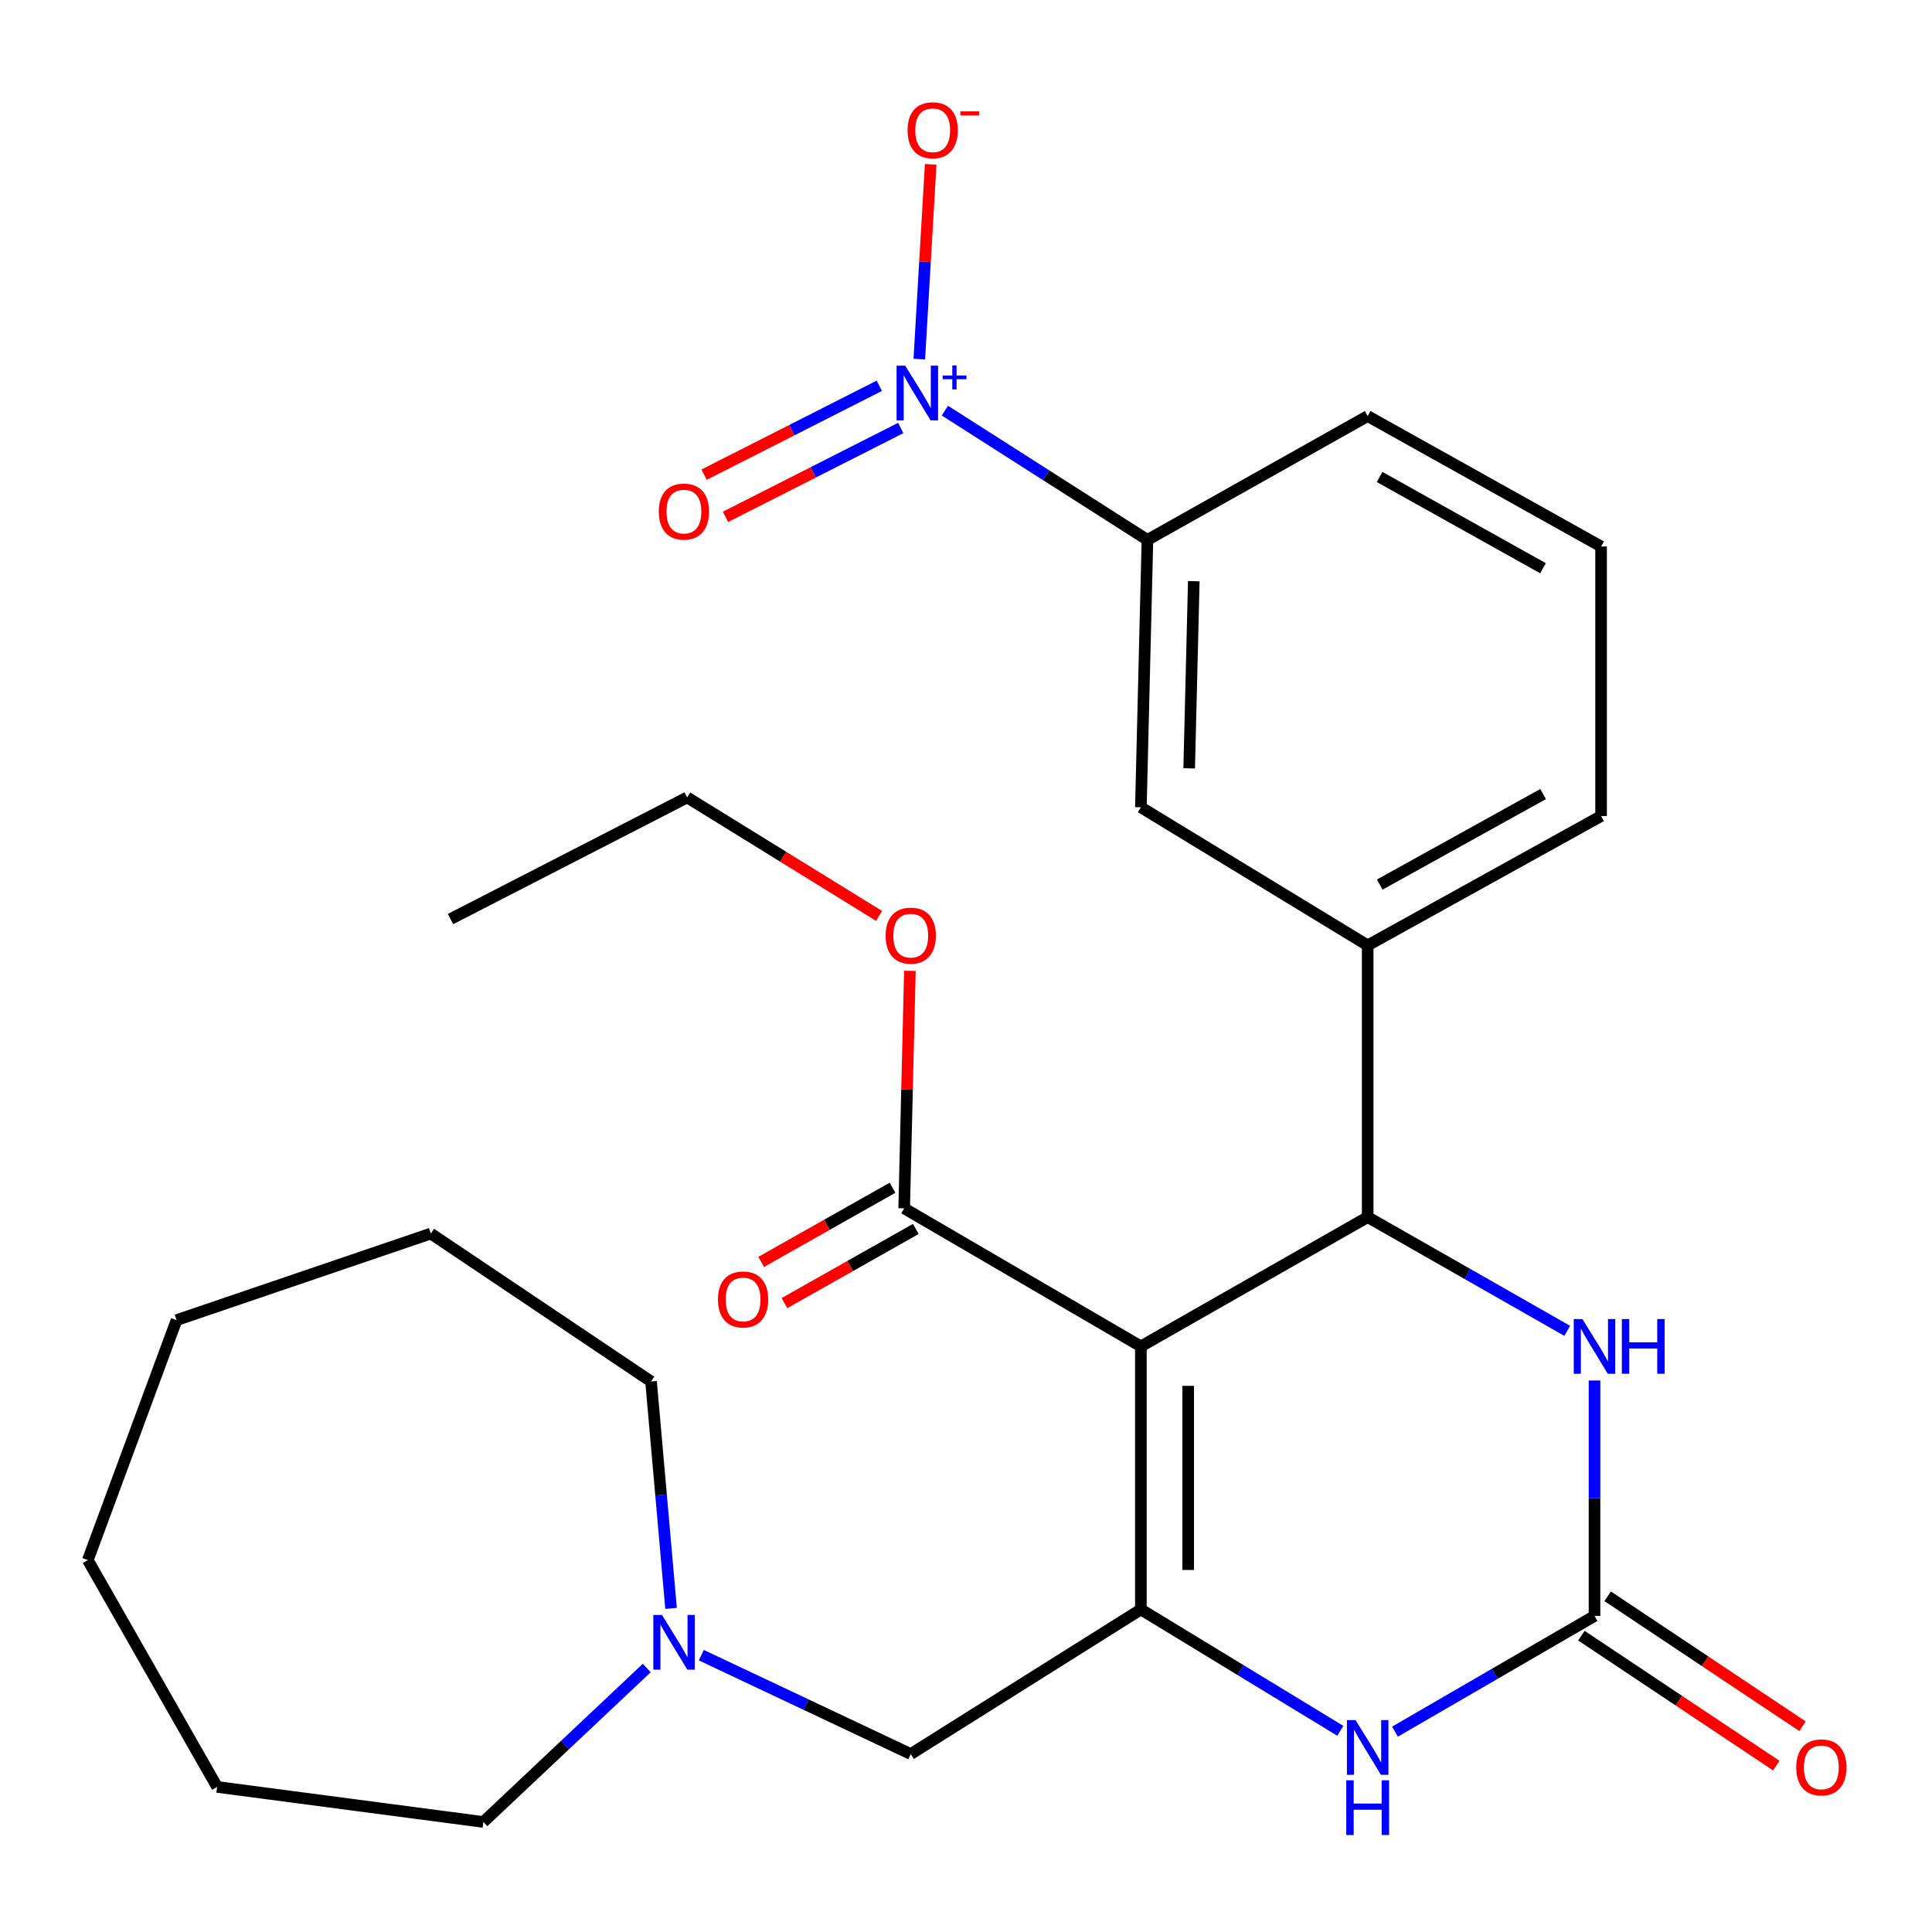 <?xml version='1.0' encoding='iso-8859-1'?>
<svg version='1.1' baseProfile='full'
              xmlns='http://www.w3.org/2000/svg'
                      xmlns:rdkit='http://www.rdkit.org/xml'
                      xmlns:xlink='http://www.w3.org/1999/xlink'
                  xml:space='preserve'
width='1000px' height='1000px' viewBox='0 0 1000 1000'>
<!-- END OF HEADER -->
<rect style='opacity:1.0;fill:#FFFFFF;stroke:none' width='1000' height='1000' x='0' y='0'> </rect>
<path class='bond-0' d='M 590.513,696.895 L 590.513,833.034' style='fill:none;fill-rule:evenodd;stroke:#000000;stroke-width:6px;stroke-linecap:butt;stroke-linejoin:miter;stroke-opacity:1' />
<path class='bond-0' d='M 615.013,717.316 L 615.013,812.613' style='fill:none;fill-rule:evenodd;stroke:#000000;stroke-width:6px;stroke-linecap:butt;stroke-linejoin:miter;stroke-opacity:1' />
<path class='bond-1' d='M 590.513,696.895 L 707.91,629.969' style='fill:none;fill-rule:evenodd;stroke:#000000;stroke-width:6px;stroke-linecap:butt;stroke-linejoin:miter;stroke-opacity:1' />
<path class='bond-6' d='M 590.513,696.895 L 467.999,625.436' style='fill:none;fill-rule:evenodd;stroke:#000000;stroke-width:6px;stroke-linecap:butt;stroke-linejoin:miter;stroke-opacity:1' />
<path class='bond-4' d='M 590.513,833.034 L 642.124,864.449' style='fill:none;fill-rule:evenodd;stroke:#000000;stroke-width:6px;stroke-linecap:butt;stroke-linejoin:miter;stroke-opacity:1' />
<path class='bond-4' d='M 642.124,864.449 L 693.734,895.863' style='fill:none;fill-rule:evenodd;stroke:#0000FF;stroke-width:6px;stroke-linecap:butt;stroke-linejoin:miter;stroke-opacity:1' />
<path class='bond-9' d='M 590.513,833.034 L 471.402,907.895' style='fill:none;fill-rule:evenodd;stroke:#000000;stroke-width:6px;stroke-linecap:butt;stroke-linejoin:miter;stroke-opacity:1' />
<path class='bond-5' d='M 707.91,629.969 L 759.555,659.408' style='fill:none;fill-rule:evenodd;stroke:#000000;stroke-width:6px;stroke-linecap:butt;stroke-linejoin:miter;stroke-opacity:1' />
<path class='bond-5' d='M 759.555,659.408 L 811.201,688.847' style='fill:none;fill-rule:evenodd;stroke:#0000FF;stroke-width:6px;stroke-linecap:butt;stroke-linejoin:miter;stroke-opacity:1' />
<path class='bond-7' d='M 707.91,629.969 L 707.91,489.325' style='fill:none;fill-rule:evenodd;stroke:#000000;stroke-width:6px;stroke-linecap:butt;stroke-linejoin:miter;stroke-opacity:1' />
<path class='bond-2' d='M 489.077,212.545 L 541.497,246' style='fill:none;fill-rule:evenodd;stroke:#0000FF;stroke-width:6px;stroke-linecap:butt;stroke-linejoin:miter;stroke-opacity:1' />
<path class='bond-2' d='M 541.497,246 L 593.916,279.454' style='fill:none;fill-rule:evenodd;stroke:#000000;stroke-width:6px;stroke-linecap:butt;stroke-linejoin:miter;stroke-opacity:1' />
<path class='bond-12' d='M 475.831,185.868 L 478.775,135.467' style='fill:none;fill-rule:evenodd;stroke:#0000FF;stroke-width:6px;stroke-linecap:butt;stroke-linejoin:miter;stroke-opacity:1' />
<path class='bond-12' d='M 478.775,135.467 L 481.718,85.066' style='fill:none;fill-rule:evenodd;stroke:#FF0000;stroke-width:6px;stroke-linecap:butt;stroke-linejoin:miter;stroke-opacity:1' />
<path class='bond-13' d='M 455.137,199.676 L 409.789,222.677' style='fill:none;fill-rule:evenodd;stroke:#0000FF;stroke-width:6px;stroke-linecap:butt;stroke-linejoin:miter;stroke-opacity:1' />
<path class='bond-13' d='M 409.789,222.677 L 364.442,245.678' style='fill:none;fill-rule:evenodd;stroke:#FF0000;stroke-width:6px;stroke-linecap:butt;stroke-linejoin:miter;stroke-opacity:1' />
<path class='bond-13' d='M 466.22,221.526 L 420.872,244.527' style='fill:none;fill-rule:evenodd;stroke:#0000FF;stroke-width:6px;stroke-linecap:butt;stroke-linejoin:miter;stroke-opacity:1' />
<path class='bond-13' d='M 420.872,244.527 L 375.524,267.528' style='fill:none;fill-rule:evenodd;stroke:#FF0000;stroke-width:6px;stroke-linecap:butt;stroke-linejoin:miter;stroke-opacity:1' />
<path class='bond-3' d='M 825.319,836.423 L 825.319,775.483' style='fill:none;fill-rule:evenodd;stroke:#000000;stroke-width:6px;stroke-linecap:butt;stroke-linejoin:miter;stroke-opacity:1' />
<path class='bond-3' d='M 825.319,775.483 L 825.319,714.543' style='fill:none;fill-rule:evenodd;stroke:#0000FF;stroke-width:6px;stroke-linecap:butt;stroke-linejoin:miter;stroke-opacity:1' />
<path class='bond-14' d='M 818.523,846.615 L 868.964,880.25' style='fill:none;fill-rule:evenodd;stroke:#000000;stroke-width:6px;stroke-linecap:butt;stroke-linejoin:miter;stroke-opacity:1' />
<path class='bond-14' d='M 868.964,880.25 L 919.405,913.885' style='fill:none;fill-rule:evenodd;stroke:#FF0000;stroke-width:6px;stroke-linecap:butt;stroke-linejoin:miter;stroke-opacity:1' />
<path class='bond-14' d='M 832.116,826.231 L 882.557,859.866' style='fill:none;fill-rule:evenodd;stroke:#000000;stroke-width:6px;stroke-linecap:butt;stroke-linejoin:miter;stroke-opacity:1' />
<path class='bond-14' d='M 882.557,859.866 L 932.997,893.501' style='fill:none;fill-rule:evenodd;stroke:#FF0000;stroke-width:6px;stroke-linecap:butt;stroke-linejoin:miter;stroke-opacity:1' />
<path class='bond-28' d='M 825.319,836.423 L 773.681,866.361' style='fill:none;fill-rule:evenodd;stroke:#000000;stroke-width:6px;stroke-linecap:butt;stroke-linejoin:miter;stroke-opacity:1' />
<path class='bond-28' d='M 773.681,866.361 L 722.042,896.299' style='fill:none;fill-rule:evenodd;stroke:#0000FF;stroke-width:6px;stroke-linecap:butt;stroke-linejoin:miter;stroke-opacity:1' />
<path class='bond-15' d='M 461.976,614.769 L 427.982,633.964' style='fill:none;fill-rule:evenodd;stroke:#000000;stroke-width:6px;stroke-linecap:butt;stroke-linejoin:miter;stroke-opacity:1' />
<path class='bond-15' d='M 427.982,633.964 L 393.988,653.158' style='fill:none;fill-rule:evenodd;stroke:#FF0000;stroke-width:6px;stroke-linecap:butt;stroke-linejoin:miter;stroke-opacity:1' />
<path class='bond-15' d='M 474.022,636.103 L 440.028,655.298' style='fill:none;fill-rule:evenodd;stroke:#000000;stroke-width:6px;stroke-linecap:butt;stroke-linejoin:miter;stroke-opacity:1' />
<path class='bond-15' d='M 440.028,655.298 L 406.034,674.492' style='fill:none;fill-rule:evenodd;stroke:#FF0000;stroke-width:6px;stroke-linecap:butt;stroke-linejoin:miter;stroke-opacity:1' />
<path class='bond-16' d='M 467.999,625.436 L 469.48,563.967' style='fill:none;fill-rule:evenodd;stroke:#000000;stroke-width:6px;stroke-linecap:butt;stroke-linejoin:miter;stroke-opacity:1' />
<path class='bond-16' d='M 469.48,563.967 L 470.961,502.499' style='fill:none;fill-rule:evenodd;stroke:#FF0000;stroke-width:6px;stroke-linecap:butt;stroke-linejoin:miter;stroke-opacity:1' />
<path class='bond-10' d='M 707.91,489.325 L 590.513,417.852' style='fill:none;fill-rule:evenodd;stroke:#000000;stroke-width:6px;stroke-linecap:butt;stroke-linejoin:miter;stroke-opacity:1' />
<path class='bond-17' d='M 707.91,489.325 L 828.722,422.385' style='fill:none;fill-rule:evenodd;stroke:#000000;stroke-width:6px;stroke-linecap:butt;stroke-linejoin:miter;stroke-opacity:1' />
<path class='bond-17' d='M 714.157,457.853 L 798.726,410.996' style='fill:none;fill-rule:evenodd;stroke:#000000;stroke-width:6px;stroke-linecap:butt;stroke-linejoin:miter;stroke-opacity:1' />
<path class='bond-8' d='M 593.916,279.454 L 590.513,417.852' style='fill:none;fill-rule:evenodd;stroke:#000000;stroke-width:6px;stroke-linecap:butt;stroke-linejoin:miter;stroke-opacity:1' />
<path class='bond-8' d='M 617.898,300.816 L 615.516,397.695' style='fill:none;fill-rule:evenodd;stroke:#000000;stroke-width:6px;stroke-linecap:butt;stroke-linejoin:miter;stroke-opacity:1' />
<path class='bond-29' d='M 593.916,279.454 L 707.91,215.359' style='fill:none;fill-rule:evenodd;stroke:#000000;stroke-width:6px;stroke-linecap:butt;stroke-linejoin:miter;stroke-opacity:1' />
<path class='bond-11' d='M 471.402,907.895 L 417.209,882.306' style='fill:none;fill-rule:evenodd;stroke:#000000;stroke-width:6px;stroke-linecap:butt;stroke-linejoin:miter;stroke-opacity:1' />
<path class='bond-11' d='M 417.209,882.306 L 363.015,856.718' style='fill:none;fill-rule:evenodd;stroke:#0000FF;stroke-width:6px;stroke-linecap:butt;stroke-linejoin:miter;stroke-opacity:1' />
<path class='bond-19' d='M 334.758,863.363 L 292.476,903.208' style='fill:none;fill-rule:evenodd;stroke:#0000FF;stroke-width:6px;stroke-linecap:butt;stroke-linejoin:miter;stroke-opacity:1' />
<path class='bond-19' d='M 292.476,903.208 L 250.194,943.053' style='fill:none;fill-rule:evenodd;stroke:#000000;stroke-width:6px;stroke-linecap:butt;stroke-linejoin:miter;stroke-opacity:1' />
<path class='bond-20' d='M 347.34,832.5 L 342.159,773.776' style='fill:none;fill-rule:evenodd;stroke:#0000FF;stroke-width:6px;stroke-linecap:butt;stroke-linejoin:miter;stroke-opacity:1' />
<path class='bond-20' d='M 342.159,773.776 L 336.978,715.052' style='fill:none;fill-rule:evenodd;stroke:#000000;stroke-width:6px;stroke-linecap:butt;stroke-linejoin:miter;stroke-opacity:1' />
<path class='bond-22' d='M 455.002,474.08 L 405.341,443.414' style='fill:none;fill-rule:evenodd;stroke:#FF0000;stroke-width:6px;stroke-linecap:butt;stroke-linejoin:miter;stroke-opacity:1' />
<path class='bond-22' d='M 405.341,443.414 L 355.68,412.748' style='fill:none;fill-rule:evenodd;stroke:#000000;stroke-width:6px;stroke-linecap:butt;stroke-linejoin:miter;stroke-opacity:1' />
<path class='bond-21' d='M 828.722,422.385 L 828.722,282.857' style='fill:none;fill-rule:evenodd;stroke:#000000;stroke-width:6px;stroke-linecap:butt;stroke-linejoin:miter;stroke-opacity:1' />
<path class='bond-18' d='M 707.91,215.359 L 828.722,282.857' style='fill:none;fill-rule:evenodd;stroke:#000000;stroke-width:6px;stroke-linecap:butt;stroke-linejoin:miter;stroke-opacity:1' />
<path class='bond-18' d='M 714.082,246.872 L 798.651,294.121' style='fill:none;fill-rule:evenodd;stroke:#000000;stroke-width:6px;stroke-linecap:butt;stroke-linejoin:miter;stroke-opacity:1' />
<path class='bond-24' d='M 250.194,943.053 L 112.381,924.909' style='fill:none;fill-rule:evenodd;stroke:#000000;stroke-width:6px;stroke-linecap:butt;stroke-linejoin:miter;stroke-opacity:1' />
<path class='bond-23' d='M 336.978,715.052 L 222.985,638.489' style='fill:none;fill-rule:evenodd;stroke:#000000;stroke-width:6px;stroke-linecap:butt;stroke-linejoin:miter;stroke-opacity:1' />
<path class='bond-25' d='M 355.68,412.748 L 233.193,475.7' style='fill:none;fill-rule:evenodd;stroke:#000000;stroke-width:6px;stroke-linecap:butt;stroke-linejoin:miter;stroke-opacity:1' />
<path class='bond-27' d='M 222.985,638.489 L 91.392,683.297' style='fill:none;fill-rule:evenodd;stroke:#000000;stroke-width:6px;stroke-linecap:butt;stroke-linejoin:miter;stroke-opacity:1' />
<path class='bond-26' d='M 112.381,924.909 L 45.455,807.499' style='fill:none;fill-rule:evenodd;stroke:#000000;stroke-width:6px;stroke-linecap:butt;stroke-linejoin:miter;stroke-opacity:1' />
<path class='bond-30' d='M 45.455,807.499 L 91.392,683.297' style='fill:none;fill-rule:evenodd;stroke:#000000;stroke-width:6px;stroke-linecap:butt;stroke-linejoin:miter;stroke-opacity:1' />
<path  class='atom-3' d='M 468.545 189.276
L 477.825 204.276
Q 478.745 205.756, 480.225 208.436
Q 481.705 211.116, 481.785 211.276
L 481.785 189.276
L 485.545 189.276
L 485.545 217.596
L 481.665 217.596
L 471.705 201.196
Q 470.545 199.276, 469.305 197.076
Q 468.105 194.876, 467.745 194.196
L 467.745 217.596
L 464.065 217.596
L 464.065 189.276
L 468.545 189.276
' fill='#0000FF'/>
<path  class='atom-3' d='M 487.921 194.381
L 492.91 194.381
L 492.91 189.127
L 495.128 189.127
L 495.128 194.381
L 500.25 194.381
L 500.25 196.282
L 495.128 196.282
L 495.128 201.562
L 492.91 201.562
L 492.91 196.282
L 487.921 196.282
L 487.921 194.381
' fill='#0000FF'/>
<path  class='atom-5' d='M 701.65 890.332
L 710.93 905.332
Q 711.85 906.812, 713.33 909.492
Q 714.81 912.172, 714.89 912.332
L 714.89 890.332
L 718.65 890.332
L 718.65 918.652
L 714.77 918.652
L 704.81 902.252
Q 703.65 900.332, 702.41 898.132
Q 701.21 895.932, 700.85 895.252
L 700.85 918.652
L 697.17 918.652
L 697.17 890.332
L 701.65 890.332
' fill='#0000FF'/>
<path  class='atom-5' d='M 696.83 921.484
L 700.67 921.484
L 700.67 933.524
L 715.15 933.524
L 715.15 921.484
L 718.99 921.484
L 718.99 949.804
L 715.15 949.804
L 715.15 936.724
L 700.67 936.724
L 700.67 949.804
L 696.83 949.804
L 696.83 921.484
' fill='#0000FF'/>
<path  class='atom-6' d='M 819.059 682.735
L 828.339 697.735
Q 829.259 699.215, 830.739 701.895
Q 832.219 704.575, 832.299 704.735
L 832.299 682.735
L 836.059 682.735
L 836.059 711.055
L 832.179 711.055
L 822.219 694.655
Q 821.059 692.735, 819.819 690.535
Q 818.619 688.335, 818.259 687.655
L 818.259 711.055
L 814.579 711.055
L 814.579 682.735
L 819.059 682.735
' fill='#0000FF'/>
<path  class='atom-6' d='M 839.459 682.735
L 843.299 682.735
L 843.299 694.775
L 857.779 694.775
L 857.779 682.735
L 861.619 682.735
L 861.619 711.055
L 857.779 711.055
L 857.779 697.975
L 843.299 697.975
L 843.299 711.055
L 839.459 711.055
L 839.459 682.735
' fill='#0000FF'/>
<path  class='atom-12' d='M 342.628 835.888
L 351.908 850.888
Q 352.828 852.368, 354.308 855.048
Q 355.788 857.728, 355.868 857.888
L 355.868 835.888
L 359.628 835.888
L 359.628 864.208
L 355.748 864.208
L 345.788 847.808
Q 344.628 845.888, 343.388 843.688
Q 342.188 841.488, 341.828 840.808
L 341.828 864.208
L 338.148 864.208
L 338.148 835.888
L 342.628 835.888
' fill='#0000FF'/>
<path  class='atom-13' d='M 469.754 67.418
Q 469.754 60.618, 473.114 56.818
Q 476.474 53.018, 482.754 53.018
Q 489.034 53.018, 492.394 56.818
Q 495.754 60.618, 495.754 67.418
Q 495.754 74.298, 492.354 78.218
Q 488.954 82.098, 482.754 82.098
Q 476.514 82.098, 473.114 78.218
Q 469.754 74.338, 469.754 67.418
M 482.754 78.898
Q 487.074 78.898, 489.394 76.018
Q 491.754 73.098, 491.754 67.418
Q 491.754 61.858, 489.394 59.058
Q 487.074 56.218, 482.754 56.218
Q 478.434 56.218, 476.074 59.018
Q 473.754 61.818, 473.754 67.418
Q 473.754 73.138, 476.074 76.018
Q 478.434 78.898, 482.754 78.898
' fill='#FF0000'/>
<path  class='atom-13' d='M 497.074 57.64
L 506.763 57.64
L 506.763 59.752
L 497.074 59.752
L 497.074 57.64
' fill='#FF0000'/>
<path  class='atom-14' d='M 340.992 264.793
Q 340.992 257.993, 344.352 254.193
Q 347.712 250.393, 353.992 250.393
Q 360.272 250.393, 363.632 254.193
Q 366.992 257.993, 366.992 264.793
Q 366.992 271.673, 363.592 275.593
Q 360.192 279.473, 353.992 279.473
Q 347.752 279.473, 344.352 275.593
Q 340.992 271.713, 340.992 264.793
M 353.992 276.273
Q 358.312 276.273, 360.632 273.393
Q 362.992 270.473, 362.992 264.793
Q 362.992 259.233, 360.632 256.433
Q 358.312 253.593, 353.992 253.593
Q 349.672 253.593, 347.312 256.393
Q 344.992 259.193, 344.992 264.793
Q 344.992 270.513, 347.312 273.393
Q 349.672 276.273, 353.992 276.273
' fill='#FF0000'/>
<path  class='atom-15' d='M 929.729 914.794
Q 929.729 907.994, 933.089 904.194
Q 936.449 900.394, 942.729 900.394
Q 949.009 900.394, 952.369 904.194
Q 955.729 907.994, 955.729 914.794
Q 955.729 921.674, 952.329 925.594
Q 948.929 929.474, 942.729 929.474
Q 936.489 929.474, 933.089 925.594
Q 929.729 921.714, 929.729 914.794
M 942.729 926.274
Q 947.049 926.274, 949.369 923.394
Q 951.729 920.474, 951.729 914.794
Q 951.729 909.234, 949.369 906.434
Q 947.049 903.594, 942.729 903.594
Q 938.409 903.594, 936.049 906.394
Q 933.729 909.194, 933.729 914.794
Q 933.729 920.514, 936.049 923.394
Q 938.409 926.274, 942.729 926.274
' fill='#FF0000'/>
<path  class='atom-16' d='M 371.617 672.597
Q 371.617 665.797, 374.977 661.997
Q 378.337 658.197, 384.617 658.197
Q 390.897 658.197, 394.257 661.997
Q 397.617 665.797, 397.617 672.597
Q 397.617 679.477, 394.217 683.397
Q 390.817 687.277, 384.617 687.277
Q 378.377 687.277, 374.977 683.397
Q 371.617 679.517, 371.617 672.597
M 384.617 684.077
Q 388.937 684.077, 391.257 681.197
Q 393.617 678.277, 393.617 672.597
Q 393.617 667.037, 391.257 664.237
Q 388.937 661.397, 384.617 661.397
Q 380.297 661.397, 377.937 664.197
Q 375.617 666.997, 375.617 672.597
Q 375.617 678.317, 377.937 681.197
Q 380.297 684.077, 384.617 684.077
' fill='#FF0000'/>
<path  class='atom-17' d='M 458.402 484.287
Q 458.402 477.487, 461.762 473.687
Q 465.122 469.887, 471.402 469.887
Q 477.682 469.887, 481.042 473.687
Q 484.402 477.487, 484.402 484.287
Q 484.402 491.167, 481.002 495.087
Q 477.602 498.967, 471.402 498.967
Q 465.162 498.967, 461.762 495.087
Q 458.402 491.207, 458.402 484.287
M 471.402 495.767
Q 475.722 495.767, 478.042 492.887
Q 480.402 489.967, 480.402 484.287
Q 480.402 478.727, 478.042 475.927
Q 475.722 473.087, 471.402 473.087
Q 467.082 473.087, 464.722 475.887
Q 462.402 478.687, 462.402 484.287
Q 462.402 490.007, 464.722 492.887
Q 467.082 495.767, 471.402 495.767
' fill='#FF0000'/>
</svg>
